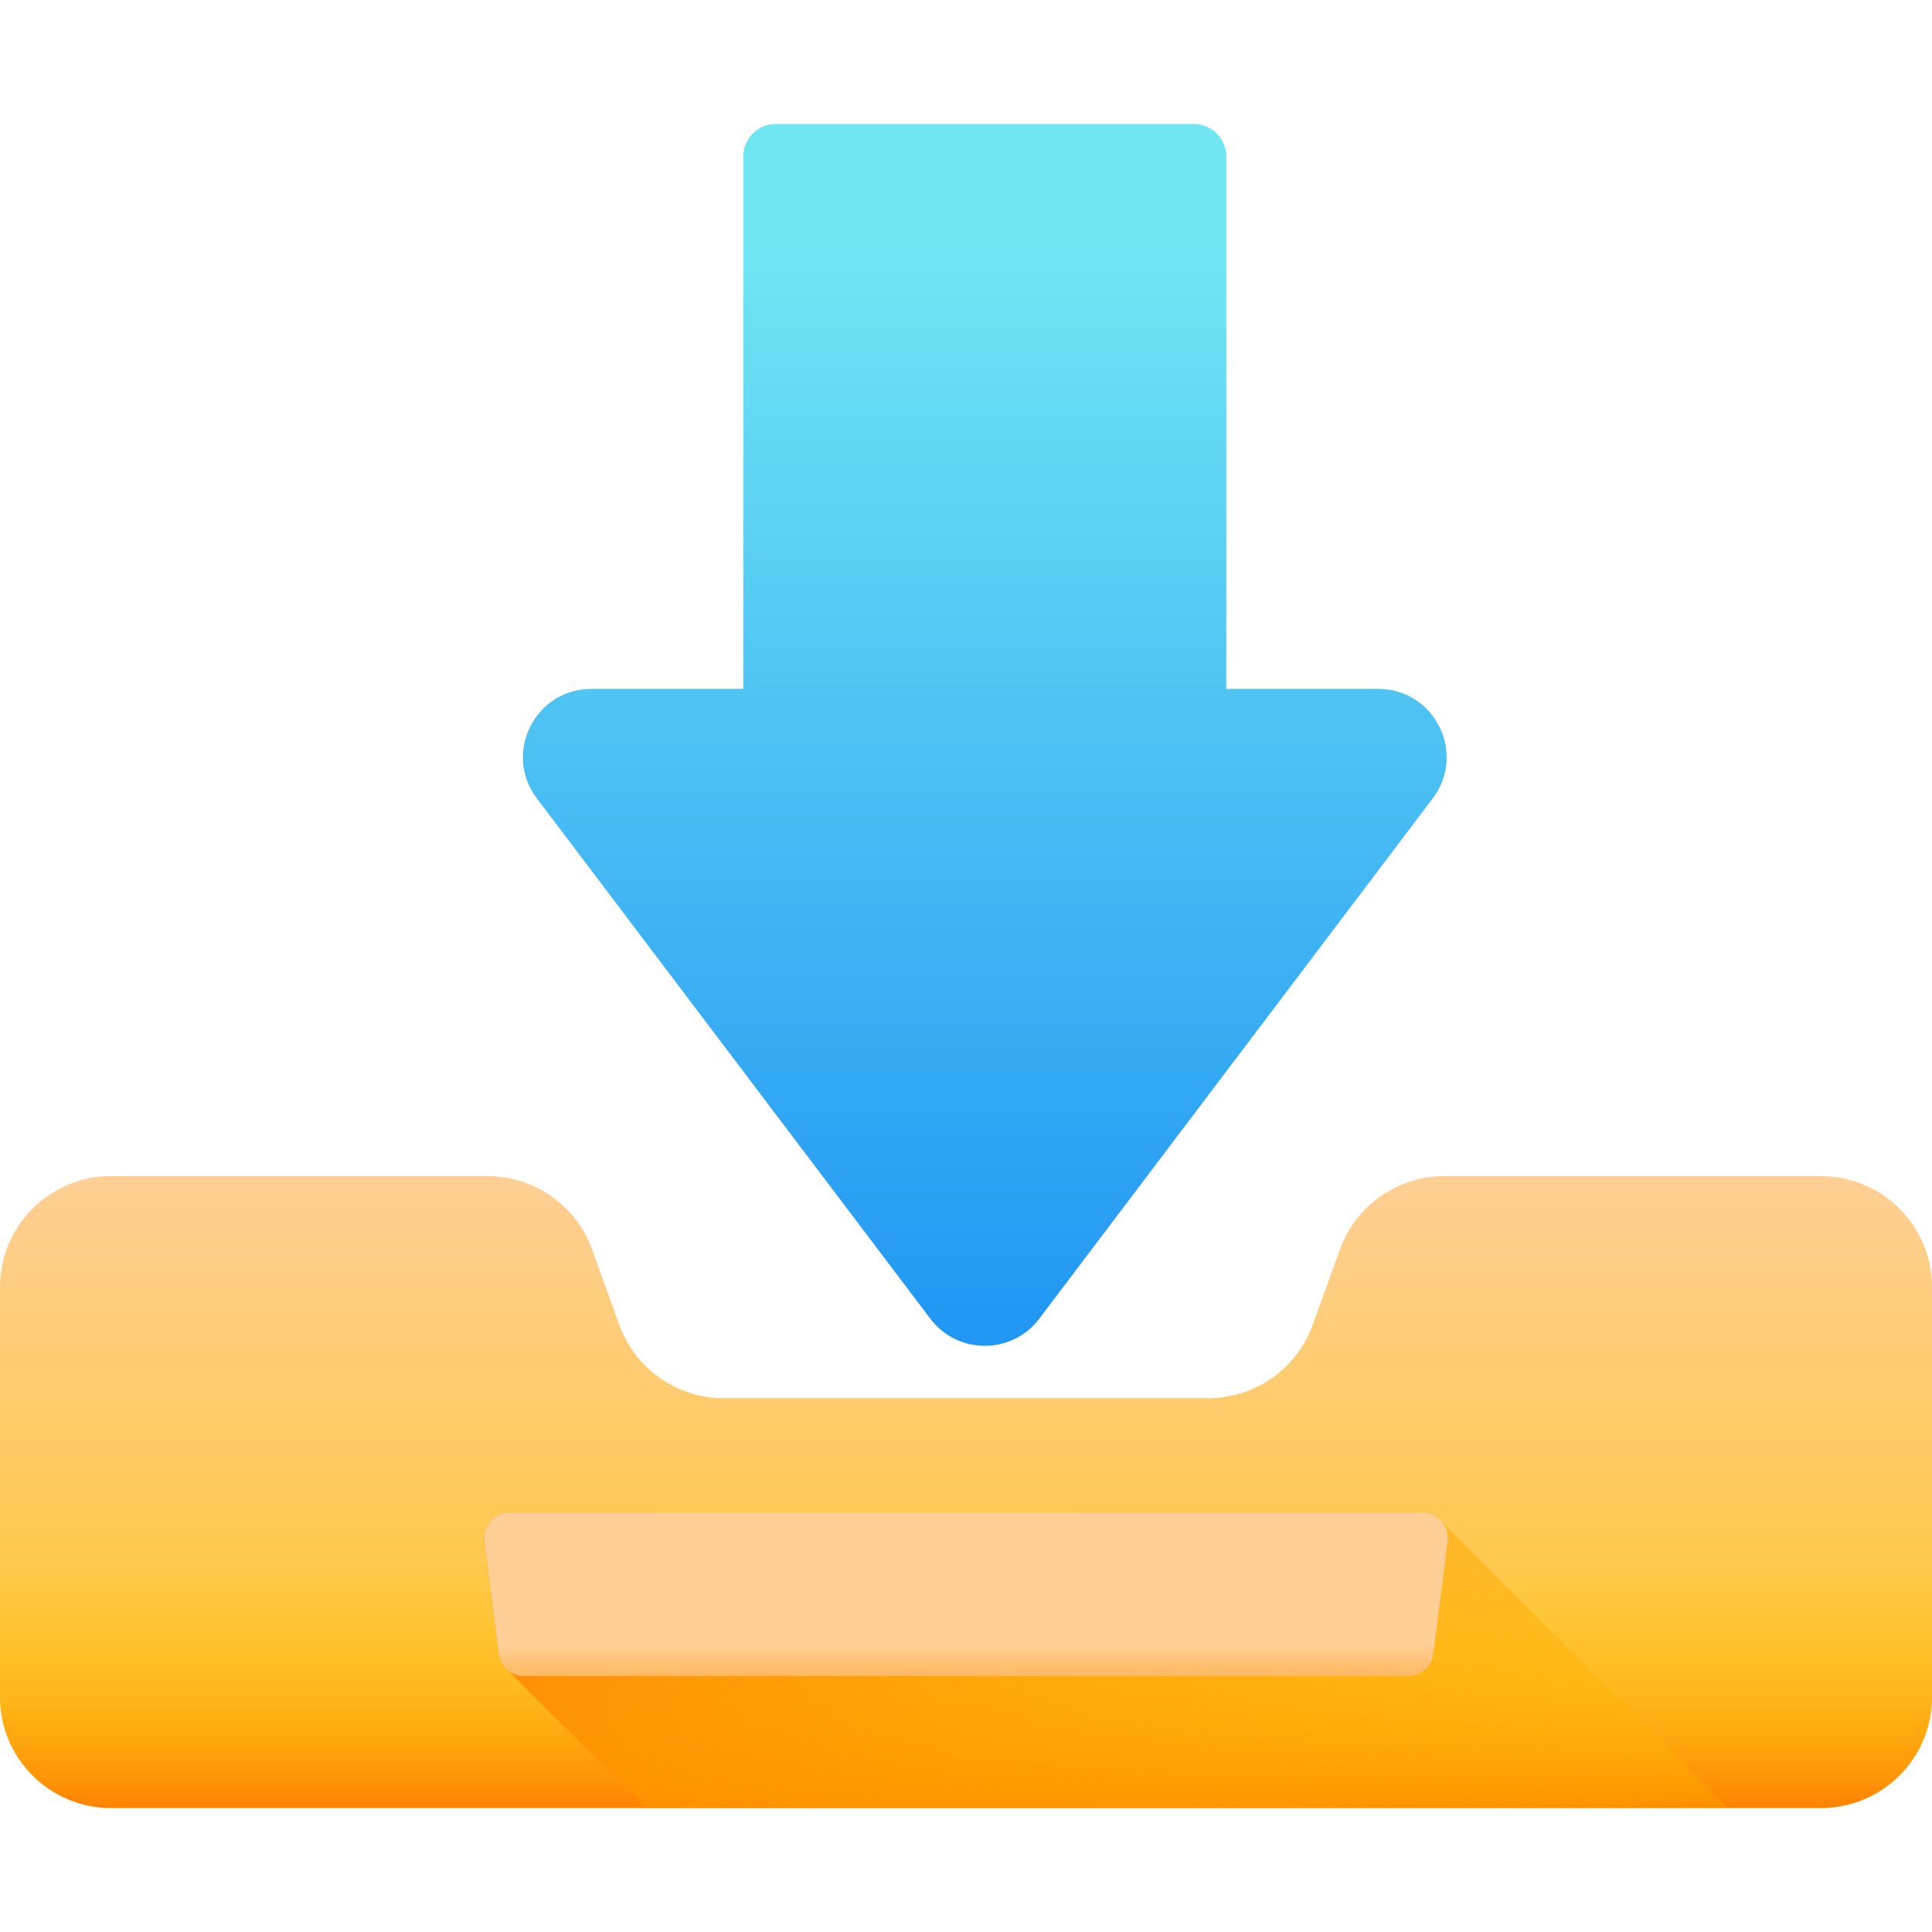 <?xml version="1.0" encoding="iso-8859-1"?>
<!-- Generator: Adobe Illustrator 19.0.0, SVG Export Plug-In . SVG Version: 6.00 Build 0)  -->
<svg version="1.1" id="Capa_1" xmlns="http://www.w3.org/2000/svg" xmlns:xlink="http://www.w3.org/1999/xlink" x="0px" y="0px"
	 viewBox="0 0 512 512" style="enable-background:new 0 0 512 512;" xml:space="preserve">
<linearGradient id="SVGID_1_" gradientUnits="userSpaceOnUse" x1="241.604" y1="463.407" x2="241.604" y2="190.437" gradientTransform="matrix(1.067 0 0 -1.067 3.267 557.532)">
	<stop  offset="0" style="stop-color:#71e6f3"/>
	<stop  offset="1" style="stop-color:#2196f3"/>
</linearGradient>
<path style="fill:url(#SVGID_1_);" d="M142.267,211.575l104.277,137.897c7.241,9.575,21.627,9.575,28.867,0l104.277-137.897
	c9.014-11.92,0.511-29.011-14.434-29.011h-40.278V41.48c0-4.761-3.859-8.62-8.62-8.62H205.599c-4.761,0-8.62,3.859-8.62,8.62
	v141.085h-40.278C141.756,182.564,133.253,199.655,142.267,211.575z"/>
<linearGradient id="SVGID_2_" gradientUnits="userSpaceOnUse" x1="236.938" y1="229.617" x2="236.938" y2="26.797" gradientTransform="matrix(1.067 0 0 -1.067 3.267 557.532)">
	<stop  offset="0" style="stop-color:#FFCF95"/>
	<stop  offset="0.427" style="stop-color:#FFC954"/>
	<stop  offset="1" style="stop-color:#FFC200"/>
</linearGradient>
<path style="fill:url(#SVGID_2_);" d="M512,341.116v108.582c0,16.259-13.181,29.44-29.44,29.44H29.44
	c-16.259,0-29.44-13.181-29.44-29.44V341.116c0-16.259,13.181-29.44,29.44-29.44h99.775c12.405,0,23.479,7.776,27.692,19.445
	l7.211,19.978c4.211,11.668,15.286,19.445,27.692,19.445h128.383c12.405,0,23.479-7.776,27.692-19.445l7.211-19.978
	c4.211-11.668,15.286-19.445,27.692-19.445h99.774C498.819,311.676,512,324.857,512,341.116z"/>
<linearGradient id="SVGID_3_" gradientUnits="userSpaceOnUse" x1="236.938" y1="133.617" x2="236.938" y2="69.807" gradientTransform="matrix(1.067 0 0 -1.067 3.267 557.532)">
	<stop  offset="0" style="stop-color:#FFC200;stop-opacity:0"/>
	<stop  offset="0.203" style="stop-color:#FFBB00;stop-opacity:0.203"/>
	<stop  offset="0.499" style="stop-color:#FFA700;stop-opacity:0.499"/>
	<stop  offset="0.852" style="stop-color:#FF8800;stop-opacity:0.852"/>
	<stop  offset="1" style="stop-color:#FF7800"/>
</linearGradient>
<path style="fill:url(#SVGID_3_);" d="M0,405.911v43.788c0,16.259,13.181,29.44,29.44,29.44h453.12
	c16.259,0,29.44-13.181,29.44-29.44v-43.788H0z"/>
<linearGradient id="SVGID_4_" gradientUnits="userSpaceOnUse" x1="365.441" y1="-46.24" x2="195.841" y2="208.959" gradientTransform="matrix(1.067 0 0 -1.067 3.267 557.532)">
	<stop  offset="0" style="stop-color:#FFC200;stop-opacity:0"/>
	<stop  offset="0.203" style="stop-color:#FFBB00;stop-opacity:0.203"/>
	<stop  offset="0.499" style="stop-color:#FFA700;stop-opacity:0.499"/>
	<stop  offset="0.852" style="stop-color:#FF8800;stop-opacity:0.852"/>
	<stop  offset="1" style="stop-color:#FF7800"/>
</linearGradient>
<path style="fill:url(#SVGID_4_);" d="M382.372,403.603c-1.226-1.674-3.201-2.778-5.466-2.778H135.093
	c-4.078,0-7.231,3.577-6.72,7.622l3.764,29.804c0.241,1.905,1.274,3.521,2.725,4.589c0.262,0.363,21.139,21.212,36.26,36.3h286.785
	L382.372,403.603z"/>
<linearGradient id="SVGID_5_" gradientUnits="userSpaceOnUse" x1="236.938" y1="82.617" x2="236.938" y2="114.107" gradientTransform="matrix(1.067 0 0 -1.067 3.267 557.532)">
	<stop  offset="0" style="stop-color:#FF9102"/>
	<stop  offset="0.128" style="stop-color:#FF9409"/>
	<stop  offset="0.314" style="stop-color:#FF9C1D"/>
	<stop  offset="0.537" style="stop-color:#FFAA3D"/>
	<stop  offset="0.785" style="stop-color:#FFBC69"/>
	<stop  offset="1" style="stop-color:#FFCF95"/>
</linearGradient>
<path style="fill:url(#SVGID_5_);" d="M373.142,444.176H138.858c-3.412,0-6.292-2.539-6.72-5.924l-3.764-29.804
	c-0.511-4.046,2.642-7.622,6.72-7.622h241.813c4.078,0,7.231,3.577,6.72,7.622l-3.764,29.804
	C379.435,441.637,376.556,444.176,373.142,444.176z"/>
</svg>
